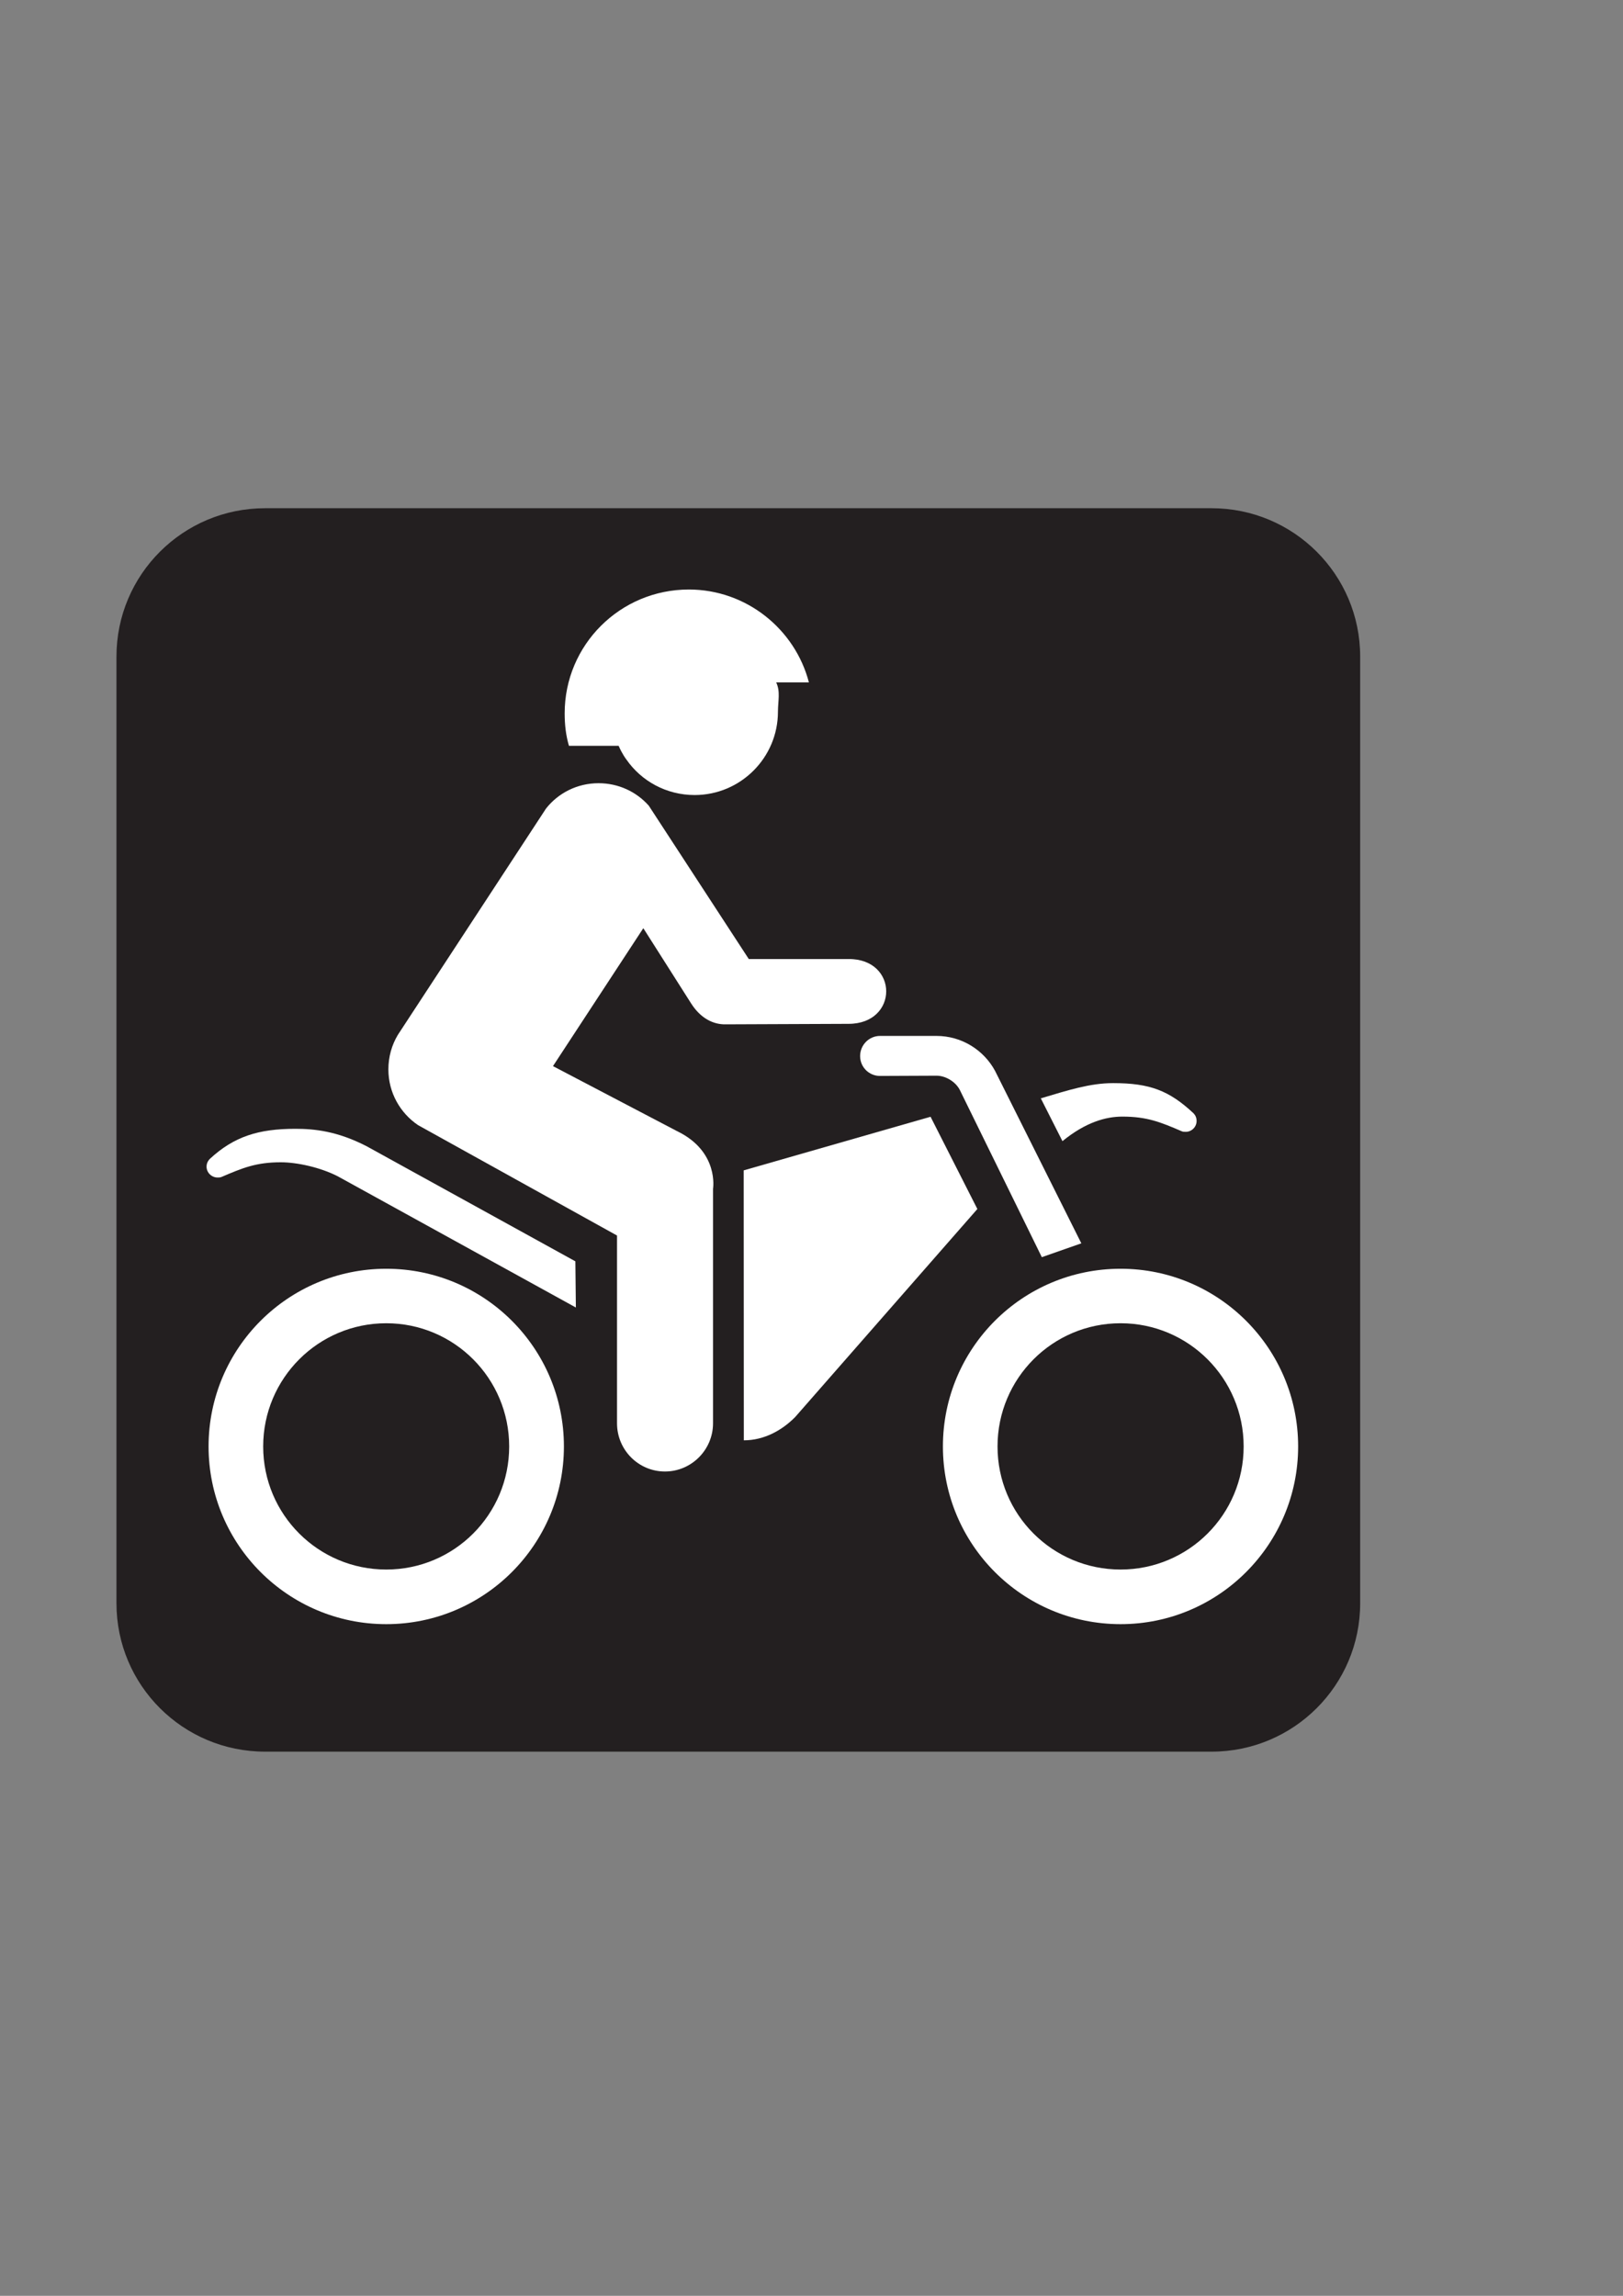 <?xml version="1.0"?><svg width="793.701" height="1122.52" xmlns="http://www.w3.org/2000/svg">
 <rect width="100%" height="100%" fill="#808080" stroke="none"/>
 <title>cycle</title>

 <g>
  <title>Layer 1</title>
  <path fill="#ffffff" fill-rule="nonzero" id="path7276" d="m129.627,260.736c-33.29,0 -60.366,27.014 -60.366,60.305l0,462.867c0,33.168 27.075,60.182 60.366,60.182l462.868,0c33.29,0 60.366,-27.014 60.366,-60.182l0,-462.867c0,-33.291 -27.075,-60.305 -60.366,-60.305l-462.868,0z"/>
  <path fill="#231f20" fill-rule="nonzero" id="path7278" d="m592.495,856.458c40.121,0 72.673,-32.429 72.673,-72.55l0,-462.867c0,-40.121 -32.552,-72.55 -72.673,-72.55l-462.868,0c-40.121,0 -72.673,32.429 -72.673,72.55l0,462.867c0,40.121 32.552,72.55 72.673,72.55l462.868,0z"/>
  <path fill="#ffffff" fill-rule="nonzero" id="path7280" d="m395.582,333.655c-6.769,-26.029 -30.583,-45.413 -58.705,-45.413c-33.598,0 -60.735,27.075 -60.735,60.551c0,5.661 0.615,10.83 2.092,15.876l24.307,0c1.846,4.246 3.753,6.646 3.753,6.646c7.323,10.584 19.568,17.414 33.414,17.414c22.46,0 40.736,-18.276 40.736,-40.736c0,-5.169 1.293,-9.846 -0.861,-14.338l15.999,0z"/>
  <path fill="#ffffff" fill-rule="nonzero" id="path7282" d="m388.921,692.789c-6.4,6.523 -15.199,11.445 -25.168,11.445l-0.061,-131.993l91.38,-26.214l22.892,45.106l-89.042,101.656z"/>
  <path fill="#ffffff" fill-rule="nonzero" id="path7284" d="m317.248,393.898c-6.03,-6.769 -14.768,-10.953 -24.552,-10.953c-10.399,0 -19.691,4.8 -25.66,12.368l-72.489,110.702c-2.953,4.923 -4.615,10.707 -4.615,16.861c0,11.385 5.784,21.353 14.522,27.261l97.288,53.966l0,91.81c0,12.984 10.461,23.568 23.445,23.568c12.922,0 23.506,-10.584 23.506,-23.568l0,-114.64c0,0 3.077,-18.276 -17.66,-28.244l-60.612,-31.752l44.182,-67.443l23.383,36.798c4.738,7.446 11.015,10.338 16.861,10.215l60.12,-0.246c24.552,0 24.552,-31.814 0,-31.691l-48.797,0l-48.921,-75.011z"/>
  <path fill="#ffffff" fill-rule="nonzero" id="path7286" d="m583.695,544.351c0.924,0.985 1.477,2.154 1.477,3.754c0,2.892 -2.4,5.292 -5.292,5.292c-0.8,0 -1.231,0 -1.908,-0.246c-10.399,-4.492 -17.045,-7.199 -29.106,-7.199c-8,0 -17.906,2.707 -29.291,11.999l-10.584,-20.922c13.23,-3.938 23.999,-7.445 35.383,-7.445c18.03,0 27.445,3.692 39.321,14.768"/>
  <path fill="#ffffff" fill-rule="nonzero" id="path7288" d="m179.348,560.473l102.025,56.243l0.246,22.583l-116.486,-64.181c-8.431,-4.308 -19.753,-6.83 -27.814,-6.83c-12.061,0 -18.707,2.769 -29.045,7.199c-0.677,0.246 -1.231,0.246 -1.907,0.246c-2.892,0 -5.354,-2.4 -5.354,-5.292c0,-1.538 0.615,-2.769 1.538,-3.753c11.876,-11.015 23.876,-14.769 41.906,-14.769c9.23,0 20.491,1.107 34.891,8.553"/>
  <path fill="#ffffff" fill-rule="nonzero" id="path7290" d="m101.998,707.235c0,-47.997 38.89,-86.887 86.887,-86.887c47.997,0 86.888,38.89 86.888,86.887c0,47.936 -38.891,86.887 -86.888,86.887c-47.997,0 -86.887,-38.952 -86.887,-86.887m86.887,60.181c33.23,0 60.12,-26.891 60.12,-60.181c0,-33.29 -26.891,-60.243 -60.12,-60.243c-33.229,0 -60.181,26.952 -60.181,60.243c0,33.29 26.952,60.181 60.181,60.181"/>
  <path fill="#ffffff" fill-rule="nonzero" id="path7292" d="m461.117,707.235c0,-47.997 38.829,-86.887 86.888,-86.887c47.936,0 86.826,38.89 86.826,86.887c0,47.936 -38.89,86.887 -86.826,86.887c-48.059,0 -86.888,-38.952 -86.888,-86.887m86.888,60.181c33.229,0 60.181,-26.891 60.181,-60.181c0,-33.29 -26.952,-60.243 -60.181,-60.243c-33.291,0 -60.182,26.952 -60.182,60.243c0,33.29 26.891,60.181 60.182,60.181"/>
  <path fill="#ffffff" fill-rule="nonzero" id="path7294" d="m528.806,607.917l-42.213,-84.364c-5.477,-10.092 -16.245,-17.046 -28.614,-17.046l-27.629,0c-5.354,0 -9.723,4.431 -9.723,9.846c0,5.415 4.369,9.723 9.723,9.723l27.629,-0.123c4.615,0 9.784,3.139 11.753,7.692l39.752,81.042l19.322,-6.769z"/>
 </g>
</svg>